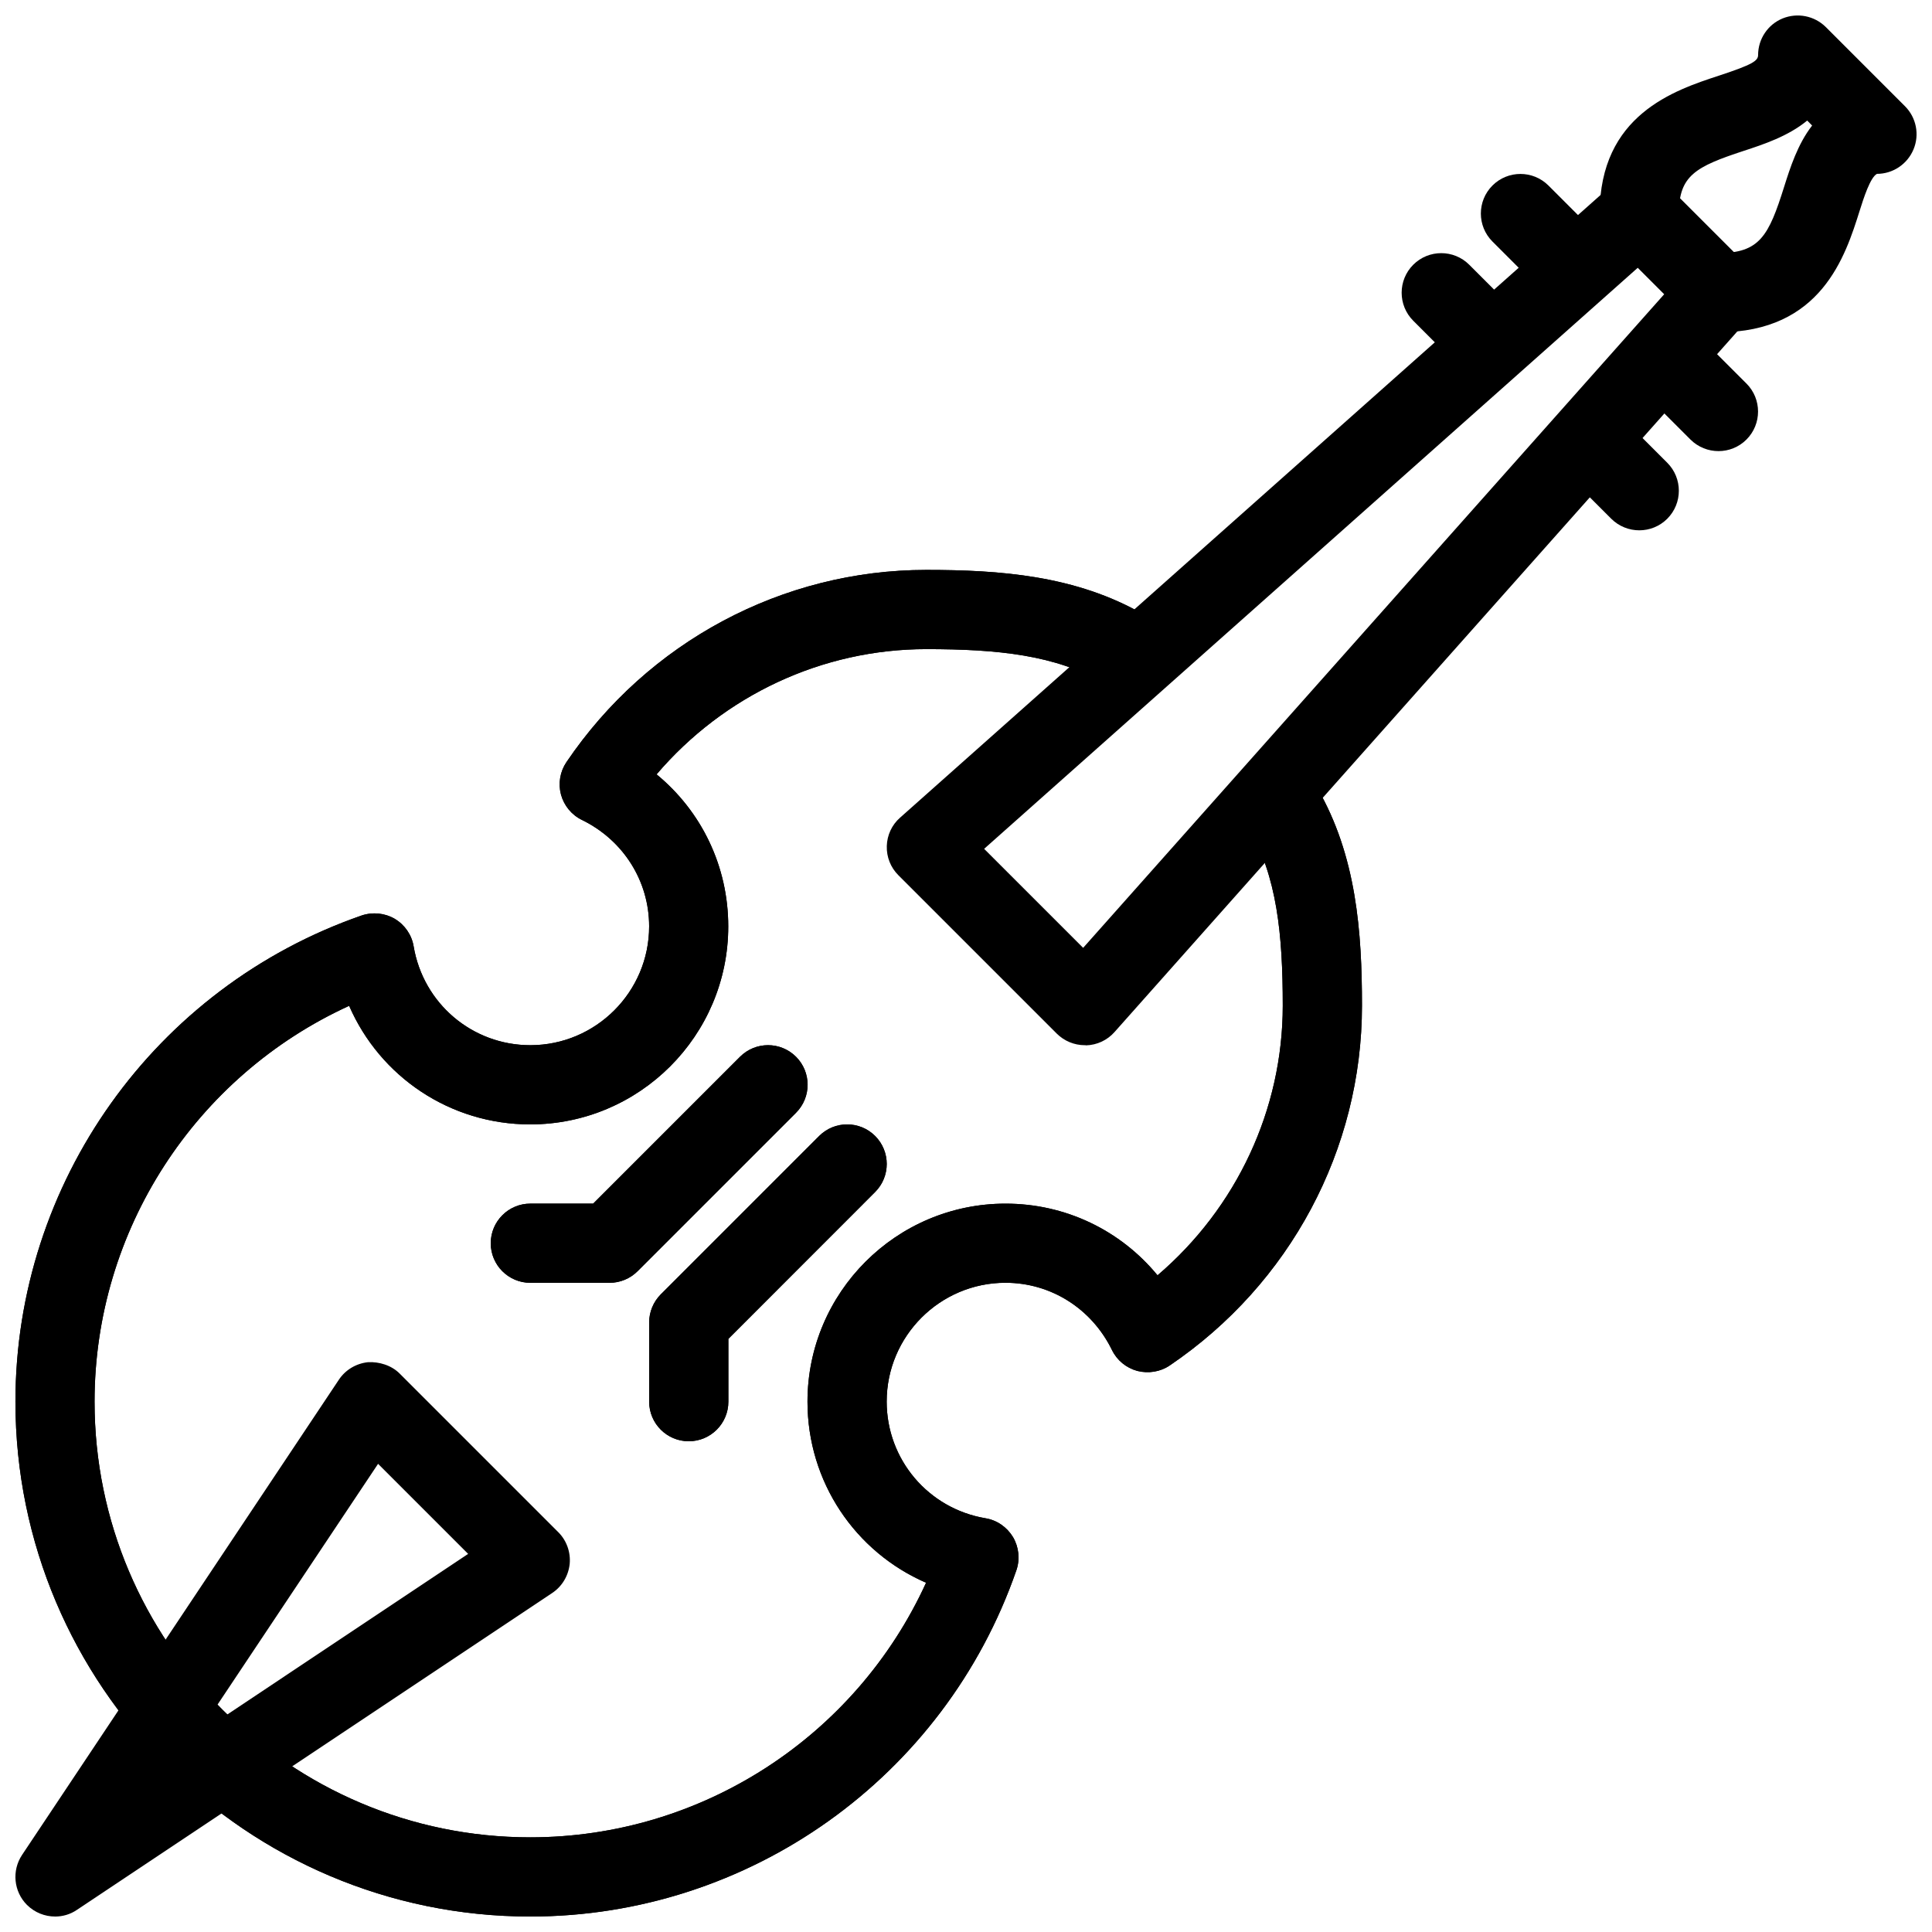 <?xml version="1.0" encoding="UTF-8"?>
<!-- Uploaded to: SVG Repo, www.svgrepo.com, Generator: SVG Repo Mixer Tools -->
<svg width="800px" height="800px" version="1.1" viewBox="144 144 512 512" xmlns="http://www.w3.org/2000/svg">
 <defs>
  <clipPath id="d">
   <path d="m148.09 295h356.91v356.9h-356.91z"/>
  </clipPath>
  <clipPath id="c">
   <path d="m148.09 504h147.91v147.9h-147.91z"/>
  </clipPath>
  <clipPath id="b">
   <path d="m148.09 295h356.91v356.9h-356.91z"/>
  </clipPath>
  <clipPath id="a">
   <path d="m567 148.09h84.902v84.906h-84.902z"/>
  </clipPath>
 </defs>
 <g clip-path="url(#d)">
  <path d="m284.54 651.9c-75.238 0-136.45-61.211-136.45-136.45 0-57.98 36.863-109.77 91.734-128.83 2.938-0.988 6.129-0.672 8.797 0.883 2.644 1.574 4.492 4.242 4.996 7.285 2.562 15.199 15.574 26.199 30.922 26.199 17.359 0 31.488-14.129 31.488-31.488 0-12.027-6.824-22.84-17.82-28.215-2.731-1.324-4.746-3.801-5.543-6.719-0.777-2.938-0.254-6.066 1.445-8.586 21.602-31.906 57.27-50.945 95.367-50.945 19.355 0 39.758 1.426 57.75 11.902 5.016 2.938 6.719 9.34 3.82 14.359-2.938 5.016-9.383 6.676-14.359 3.82-12.949-7.539-28.254-9.09-47.211-9.09-27.562 0-53.613 12.238-71.477 33.188 11.945 9.824 18.996 24.395 18.996 40.285 0 28.949-23.531 52.48-52.48 52.48-21.266 0-39.82-12.66-47.988-31.426-40.766 18.641-67.469 59.512-67.469 104.9 0 63.648 51.809 115.46 115.46 115.46 45.387 0 86.258-26.68 104.9-67.469-18.789-8.164-31.426-26.723-31.426-47.988 0-28.949 23.531-52.48 52.48-52.48 15.891 0 30.461 7.055 40.285 18.996 20.949-17.887 33.188-43.914 33.188-71.477 0-18.957-1.531-34.258-9.09-47.211-2.918-4.996-1.219-11.418 3.82-14.359 4.977-2.898 11.418-1.238 14.359 3.82 10.477 17.988 11.902 38.395 11.902 57.75 0 38.102-19.039 73.766-50.949 95.367-2.5 1.699-5.648 2.184-8.586 1.449-2.938-0.797-5.394-2.812-6.719-5.543-5.375-10.98-16.184-17.82-28.215-17.82-17.359 0-31.488 14.129-31.488 31.488 0 15.324 11 28.359 26.199 30.922 3.043 0.504 5.688 2.352 7.285 4.996 1.555 2.664 1.891 5.879 0.883 8.797-19.039 54.891-70.824 91.75-128.8 91.75z"/>
 </g>
 <g clip-path="url(#c)">
  <path d="m158.59 651.9c-2.707 0-5.394-1.051-7.43-3.066-3.547-3.547-4.074-9.09-1.324-13.246l83.969-125.95c1.742-2.625 4.578-4.305 7.703-4.641 2.918-0.168 6.234 0.797 8.438 3.043l41.984 41.984c2.227 2.203 3.336 5.332 3.043 8.438-0.336 3.129-2.016 5.961-4.641 7.703l-125.95 83.969c-1.758 1.203-3.773 1.77-5.789 1.77zm85.605-119.97-47.758 71.625 71.625-47.758z"/>
 </g>
 <path d="m326.53 525.95c-5.793 0-10.496-4.699-10.496-10.496v-20.992c0-2.793 1.113-5.457 3.066-7.43l41.984-41.984c4.094-4.094 10.746-4.094 14.84 0s4.094 10.746 0 14.84l-38.898 38.922v16.645c0 5.797-4.703 10.496-10.496 10.496z"/>
 <path d="m305.54 483.96h-20.992c-5.793 0-10.496-4.699-10.496-10.492 0-5.797 4.703-10.496 10.496-10.496h16.648l38.918-38.918c4.094-4.094 10.746-4.094 14.84 0s4.094 10.746 0 14.84l-41.984 41.984c-1.973 1.973-4.641 3.082-7.43 3.082z"/>
 <g clip-path="url(#b)">
  <path d="m284.54 651.9c-75.238 0-136.45-61.211-136.45-136.45 0-57.98 36.863-109.77 91.734-128.83 2.938-0.988 6.129-0.672 8.797 0.883 2.644 1.574 4.492 4.242 4.996 7.285 2.562 15.199 15.574 26.199 30.922 26.199 17.359 0 31.488-14.129 31.488-31.488 0-12.027-6.824-22.84-17.82-28.215-2.731-1.324-4.746-3.801-5.543-6.719-0.777-2.938-0.254-6.066 1.445-8.586 21.602-31.906 57.27-50.945 95.367-50.945 19.355 0 39.758 1.426 57.75 11.902 5.016 2.938 6.719 9.34 3.82 14.359-2.938 5.016-9.383 6.676-14.359 3.82-12.949-7.539-28.254-9.09-47.211-9.09-27.562 0-53.613 12.238-71.477 33.188 11.945 9.824 18.996 24.395 18.996 40.285 0 28.949-23.531 52.48-52.48 52.48-21.266 0-39.82-12.66-47.988-31.426-40.766 18.641-67.469 59.512-67.469 104.9 0 63.648 51.809 115.46 115.46 115.46 45.387 0 86.258-26.68 104.9-67.469-18.789-8.164-31.426-26.723-31.426-47.988 0-28.949 23.531-52.48 52.48-52.48 15.891 0 30.461 7.055 40.285 18.996 20.949-17.887 33.188-43.914 33.188-71.477 0-18.957-1.531-34.258-9.09-47.211-2.918-4.996-1.219-11.418 3.82-14.359 4.977-2.898 11.418-1.238 14.359 3.82 10.477 17.988 11.902 38.395 11.902 57.75 0 38.102-19.039 73.766-50.949 95.367-2.5 1.699-5.648 2.184-8.586 1.449-2.938-0.797-5.394-2.812-6.719-5.543-5.375-10.98-16.184-17.82-28.215-17.82-17.359 0-31.488 14.129-31.488 31.488 0 15.324 11 28.359 26.199 30.922 3.043 0.504 5.688 2.352 7.285 4.996 1.555 2.664 1.891 5.879 0.883 8.797-19.039 54.891-70.824 91.75-128.8 91.75z"/>
 </g>
 <path d="m326.53 525.95c-5.793 0-10.496-4.699-10.496-10.496v-20.992c0-2.793 1.113-5.457 3.066-7.43l41.984-41.984c4.094-4.094 10.746-4.094 14.84 0s4.094 10.746 0 14.84l-38.898 38.922v16.645c0 5.797-4.703 10.496-10.496 10.496z"/>
 <path d="m305.54 483.96h-20.992c-5.793 0-10.496-4.699-10.496-10.492 0-5.797 4.703-10.496 10.496-10.496h16.648l38.918-38.918c4.094-4.094 10.746-4.094 14.84 0s4.094 10.746 0 14.84l-41.984 41.984c-1.973 1.973-4.641 3.082-7.43 3.082z"/>
 <path d="m431.49 420.99c-2.793 0-5.457-1.113-7.43-3.066l-41.984-41.984c-2.059-2.059-3.148-4.828-3.066-7.727 0.082-2.898 1.344-5.625 3.527-7.535l188.93-167.94c4.156-3.652 10.477-3.484 14.402 0.441l20.992 20.992c3.945 3.945 4.113 10.242 0.441 14.402l-167.94 188.93c-1.93 2.184-4.66 3.441-7.535 3.527-0.133-0.043-0.238-0.043-0.34-0.043zm-26.684-52.039 26.238 26.238 153.98-173.21-7.008-7.012z"/>
 <g clip-path="url(#a)">
  <path d="m599.42 232.06c-5.793 0-10.496-4.703-10.496-10.496 0-5.793 4.703-10.496 10.496-10.496 10.914 0 13.309-4.555 17.402-17.59 1.574-4.977 3.57-11.273 7.41-16.207l-1.301-1.324c-5.059 4.176-11.652 6.34-16.836 8.039-12.719 4.18-17.172 6.531-17.172 16.586 0 5.793-4.699 10.496-10.496 10.496-5.793 0-10.496-4.703-10.496-10.496 0-26.137 19.773-32.645 31.613-36.527 8.883-2.918 10.371-3.926 10.371-5.457 0-4.242 2.562-8.082 6.488-9.699 3.926-1.594 8.418-0.715 11.441 2.266l20.992 20.992c3 3 3.906 7.516 2.266 11.441-1.637 3.926-5.457 6.488-9.699 6.488-1.785 0.965-3.527 6.465-4.555 9.719-3.801 12.07-10.16 32.266-37.43 32.266z"/>
 </g>
 <path d="m599.42 263.55c-2.688 0-5.375-1.027-7.43-3.066l-10.496-10.496c-4.094-4.094-4.094-10.746 0-14.84s10.746-4.094 14.84 0l10.496 10.496c4.094 4.094 4.094 10.746 0 14.84-2.035 2.039-4.723 3.066-7.41 3.066z"/>
 <path d="m578.43 284.54c-2.688 0-5.375-1.027-7.43-3.066l-10.496-10.496c-4.094-4.094-4.094-10.746 0-14.84s10.746-4.094 14.84 0l10.496 10.496c4.094 4.094 4.094 10.746 0 14.84-2.035 2.035-4.723 3.066-7.41 3.066z"/>
 <path d="m557.44 221.57c-2.688 0-5.375-1.027-7.43-3.066l-10.496-10.496c-4.094-4.094-4.094-10.746 0-14.84s10.746-4.094 14.84 0l10.496 10.496c4.094 4.094 4.094 10.746 0 14.84-2.035 2.039-4.723 3.066-7.41 3.066z"/>
 <path d="m536.45 242.56c-2.688 0-5.375-1.027-7.43-3.066l-10.496-10.496c-4.094-4.094-4.094-10.746 0-14.84s10.746-4.094 14.84 0l10.496 10.496c4.094 4.094 4.094 10.746 0 14.84-2.035 2.039-4.723 3.066-7.41 3.066z"/>
</svg>